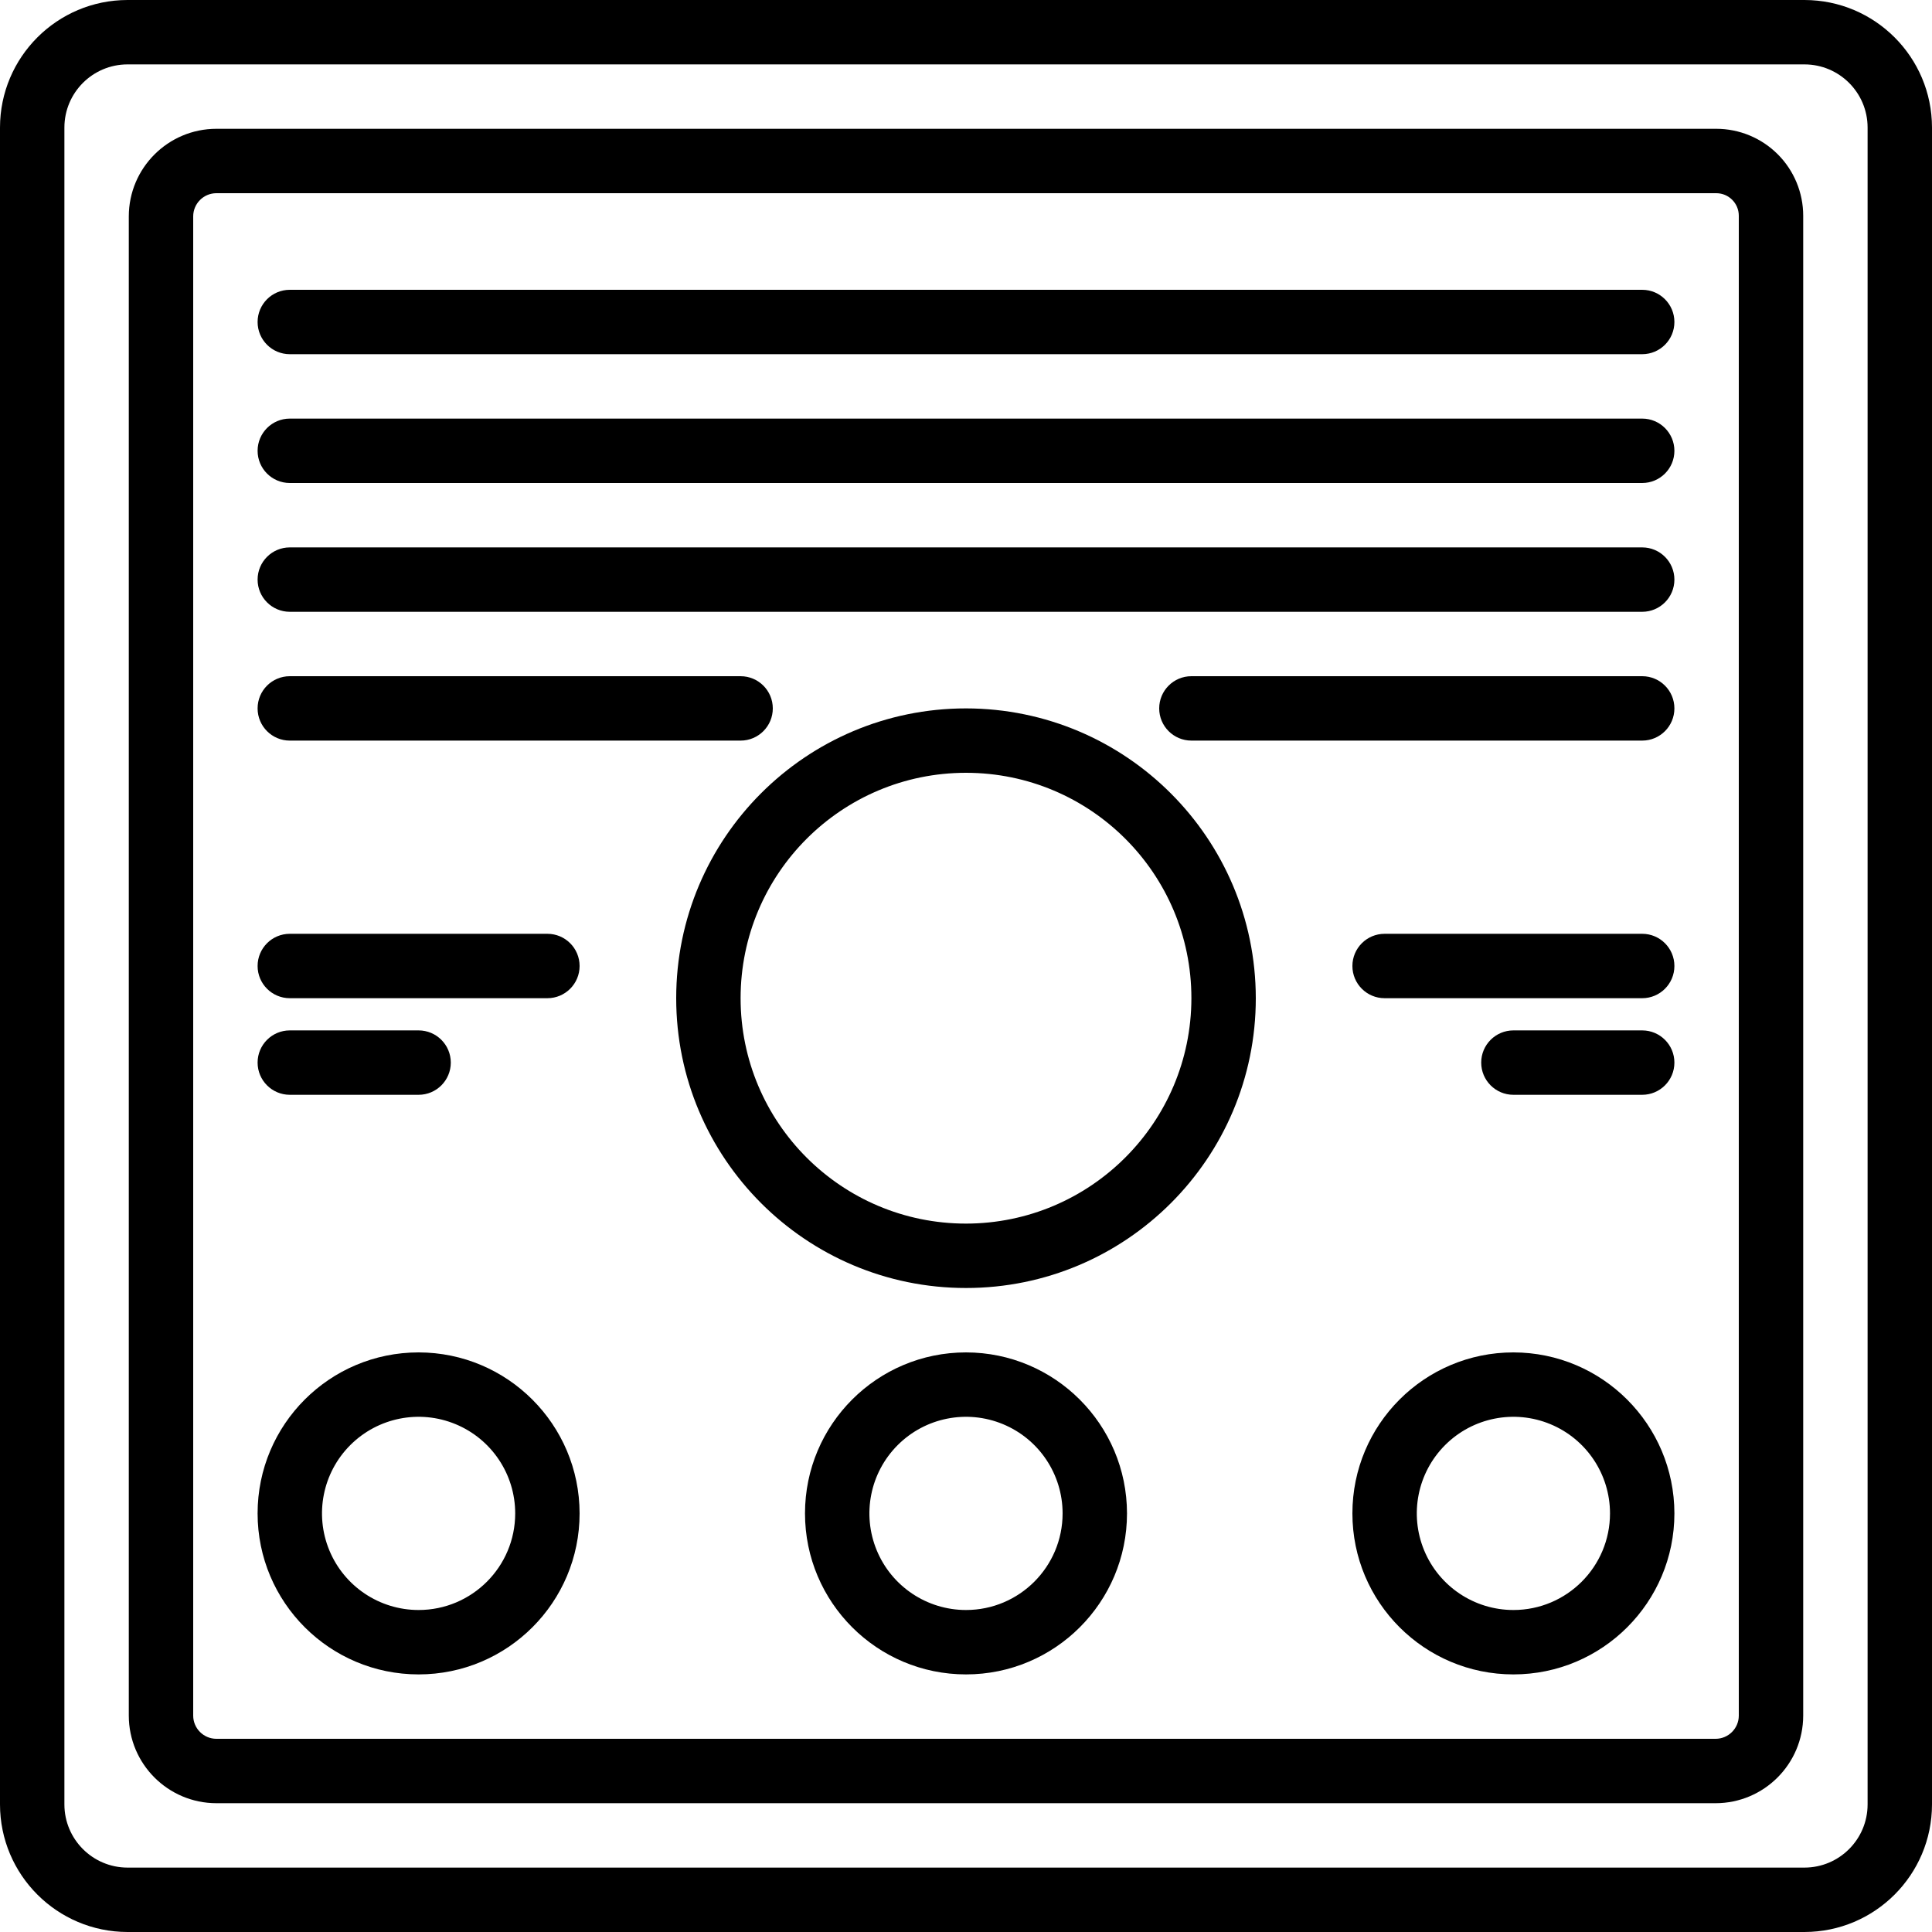 <?xml version="1.0" encoding="iso-8859-1"?>
<!-- Generator: Adobe Illustrator 19.0.0, SVG Export Plug-In . SVG Version: 6.00 Build 0)  -->
<svg version="1.1" id="Capa_1" xmlns="http://www.w3.org/2000/svg" xmlns:xlink="http://www.w3.org/1999/xlink" x="0px" y="0px"
	 viewBox="0 0 512 512" style="enable-background:new 0 0 512 512;" xml:space="preserve">
<g>
	<g>
		<g>
			<path d="M478.208,0H33.792C15.14,0.019,0.023,15.132,0,33.783v444.425C0.023,496.861,15.139,511.977,33.792,512h444.416
				c18.653-0.023,33.768-15.139,33.792-33.792V33.783C511.977,15.132,496.86,0.019,478.208,0z M494.933,478.208
				c-0.014,9.231-7.494,16.711-16.725,16.725H33.792c-9.231-0.014-16.711-7.494-16.725-16.725V33.783
				c0.014-9.23,7.495-16.707,16.725-16.717h444.416c9.23,0.009,16.711,7.487,16.725,16.717V478.208z"/>
			<path d="M256,187.733c-42.415,0-76.8,34.385-76.8,76.8s34.385,76.8,76.8,76.8s76.8-34.385,76.8-76.8
				C332.753,222.137,298.396,187.78,256,187.733z M256,324.267c-32.99,0-59.733-26.744-59.733-59.733S223.01,204.8,256,204.8
				s59.733,26.744,59.733,59.733C315.696,297.508,288.974,324.229,256,324.267z"/>
			<path d="M145.067,247.467H76.8c-4.713,0-8.533,3.82-8.533,8.533s3.82,8.533,8.533,8.533h68.267c4.713,0,8.533-3.82,8.533-8.533
				S149.779,247.467,145.067,247.467z"/>
			<path d="M110.933,290.133c4.713,0,8.533-3.82,8.533-8.533s-3.82-8.533-8.533-8.533H76.8c-4.713,0-8.533,3.821-8.533,8.533
				s3.82,8.533,8.533,8.533H110.933z"/>
			<path d="M435.2,247.467h-68.267c-4.713,0-8.533,3.82-8.533,8.533s3.82,8.533,8.533,8.533H435.2c4.713,0,8.533-3.82,8.533-8.533
				S439.913,247.467,435.2,247.467z"/>
			<path d="M435.2,273.067h-34.133c-4.713,0-8.533,3.821-8.533,8.533s3.821,8.533,8.533,8.533H435.2c4.713,0,8.533-3.82,8.533-8.533
				S439.913,273.067,435.2,273.067z"/>
			<path d="M110.933,358.4c-23.564,0-42.667,19.102-42.667,42.667c0,23.564,19.103,42.667,42.667,42.667
				s42.667-19.102,42.667-42.667C153.572,377.514,134.486,358.428,110.933,358.4z M110.933,426.667
				c-10.354,0-19.689-6.237-23.651-15.803c-3.962-9.566-1.772-20.577,5.549-27.899c7.322-7.322,18.333-9.512,27.899-5.549
				c9.566,3.962,15.803,13.297,15.803,23.651C136.533,415.205,125.072,426.667,110.933,426.667z"/>
			<path d="M256,358.4c-23.564,0-42.667,19.102-42.667,42.667c0,23.564,19.102,42.667,42.667,42.667s42.667-19.102,42.667-42.667
				C298.638,377.514,279.552,358.428,256,358.4z M256,426.667c-10.354,0-19.689-6.237-23.651-15.803
				c-3.962-9.566-1.772-20.577,5.549-27.899c7.322-7.322,18.333-9.512,27.899-5.549c9.566,3.962,15.803,13.297,15.803,23.651
				C281.6,415.205,270.138,426.667,256,426.667z"/>
			<path d="M401.067,358.4c-23.564,0-42.667,19.102-42.667,42.667c0,23.564,19.102,42.667,42.667,42.667
				c23.564,0,42.667-19.102,42.667-42.667C443.705,377.514,424.619,358.428,401.067,358.4z M401.067,426.667
				c-10.354,0-19.689-6.237-23.651-15.803c-3.962-9.566-1.772-20.577,5.549-27.899c7.322-7.322,18.333-9.512,27.899-5.549
				c9.566,3.962,15.803,13.297,15.803,23.651C426.667,415.205,415.205,426.667,401.067,426.667z"/>
			<path d="M454.827,34.133H57.344c-12.813,0.014-23.197,10.398-23.211,23.211v397.312c0.014,12.813,10.398,23.197,23.211,23.211
				h397.312c12.813-0.014,23.197-10.398,23.211-23.211V57.173c0-6.111-2.427-11.971-6.748-16.292
				C466.798,36.561,460.937,34.133,454.827,34.133z M460.8,454.656c-0.005,3.391-2.753,6.139-6.144,6.144H57.344
				c-3.391-0.005-6.139-2.753-6.144-6.144V57.344c0.005-3.391,2.753-6.139,6.144-6.144h397.483c3.299,0,5.973,2.674,5.973,5.973
				V454.656z"/>
			<path d="M435.2,76.8H76.8c-4.713,0-8.533,3.82-8.533,8.533s3.82,8.533,8.533,8.533h358.4c4.713,0,8.533-3.821,8.533-8.533
				S439.913,76.8,435.2,76.8z"/>
			<path d="M435.2,145.067H76.8c-4.713,0-8.533,3.821-8.533,8.533c0,4.713,3.82,8.533,8.533,8.533h358.4
				c4.713,0,8.533-3.821,8.533-8.533C443.733,148.887,439.913,145.067,435.2,145.067z"/>
			<path d="M435.2,110.933H76.8c-4.713,0-8.533,3.82-8.533,8.533S72.087,128,76.8,128h358.4c4.713,0,8.533-3.82,8.533-8.533
				S439.913,110.933,435.2,110.933z"/>
			<path d="M76.8,196.267h119.467c4.713,0,8.533-3.82,8.533-8.533s-3.82-8.533-8.533-8.533H76.8c-4.713,0-8.533,3.82-8.533,8.533
				S72.087,196.267,76.8,196.267z"/>
			<path d="M435.2,179.2H315.733c-4.713,0-8.533,3.82-8.533,8.533s3.82,8.533,8.533,8.533H435.2c4.713,0,8.533-3.82,8.533-8.533
				S439.913,179.2,435.2,179.2z"/>
		</g>
	</g>
</g>
<g>
</g>
<g>
</g>
<g>
</g>
<g>
</g>
<g>
</g>
<g>
</g>
<g>
</g>
<g>
</g>
<g>
</g>
<g>
</g>
<g>
</g>
<g>
</g>
<g>
</g>
<g>
</g>
<g>
</g>
</svg>
